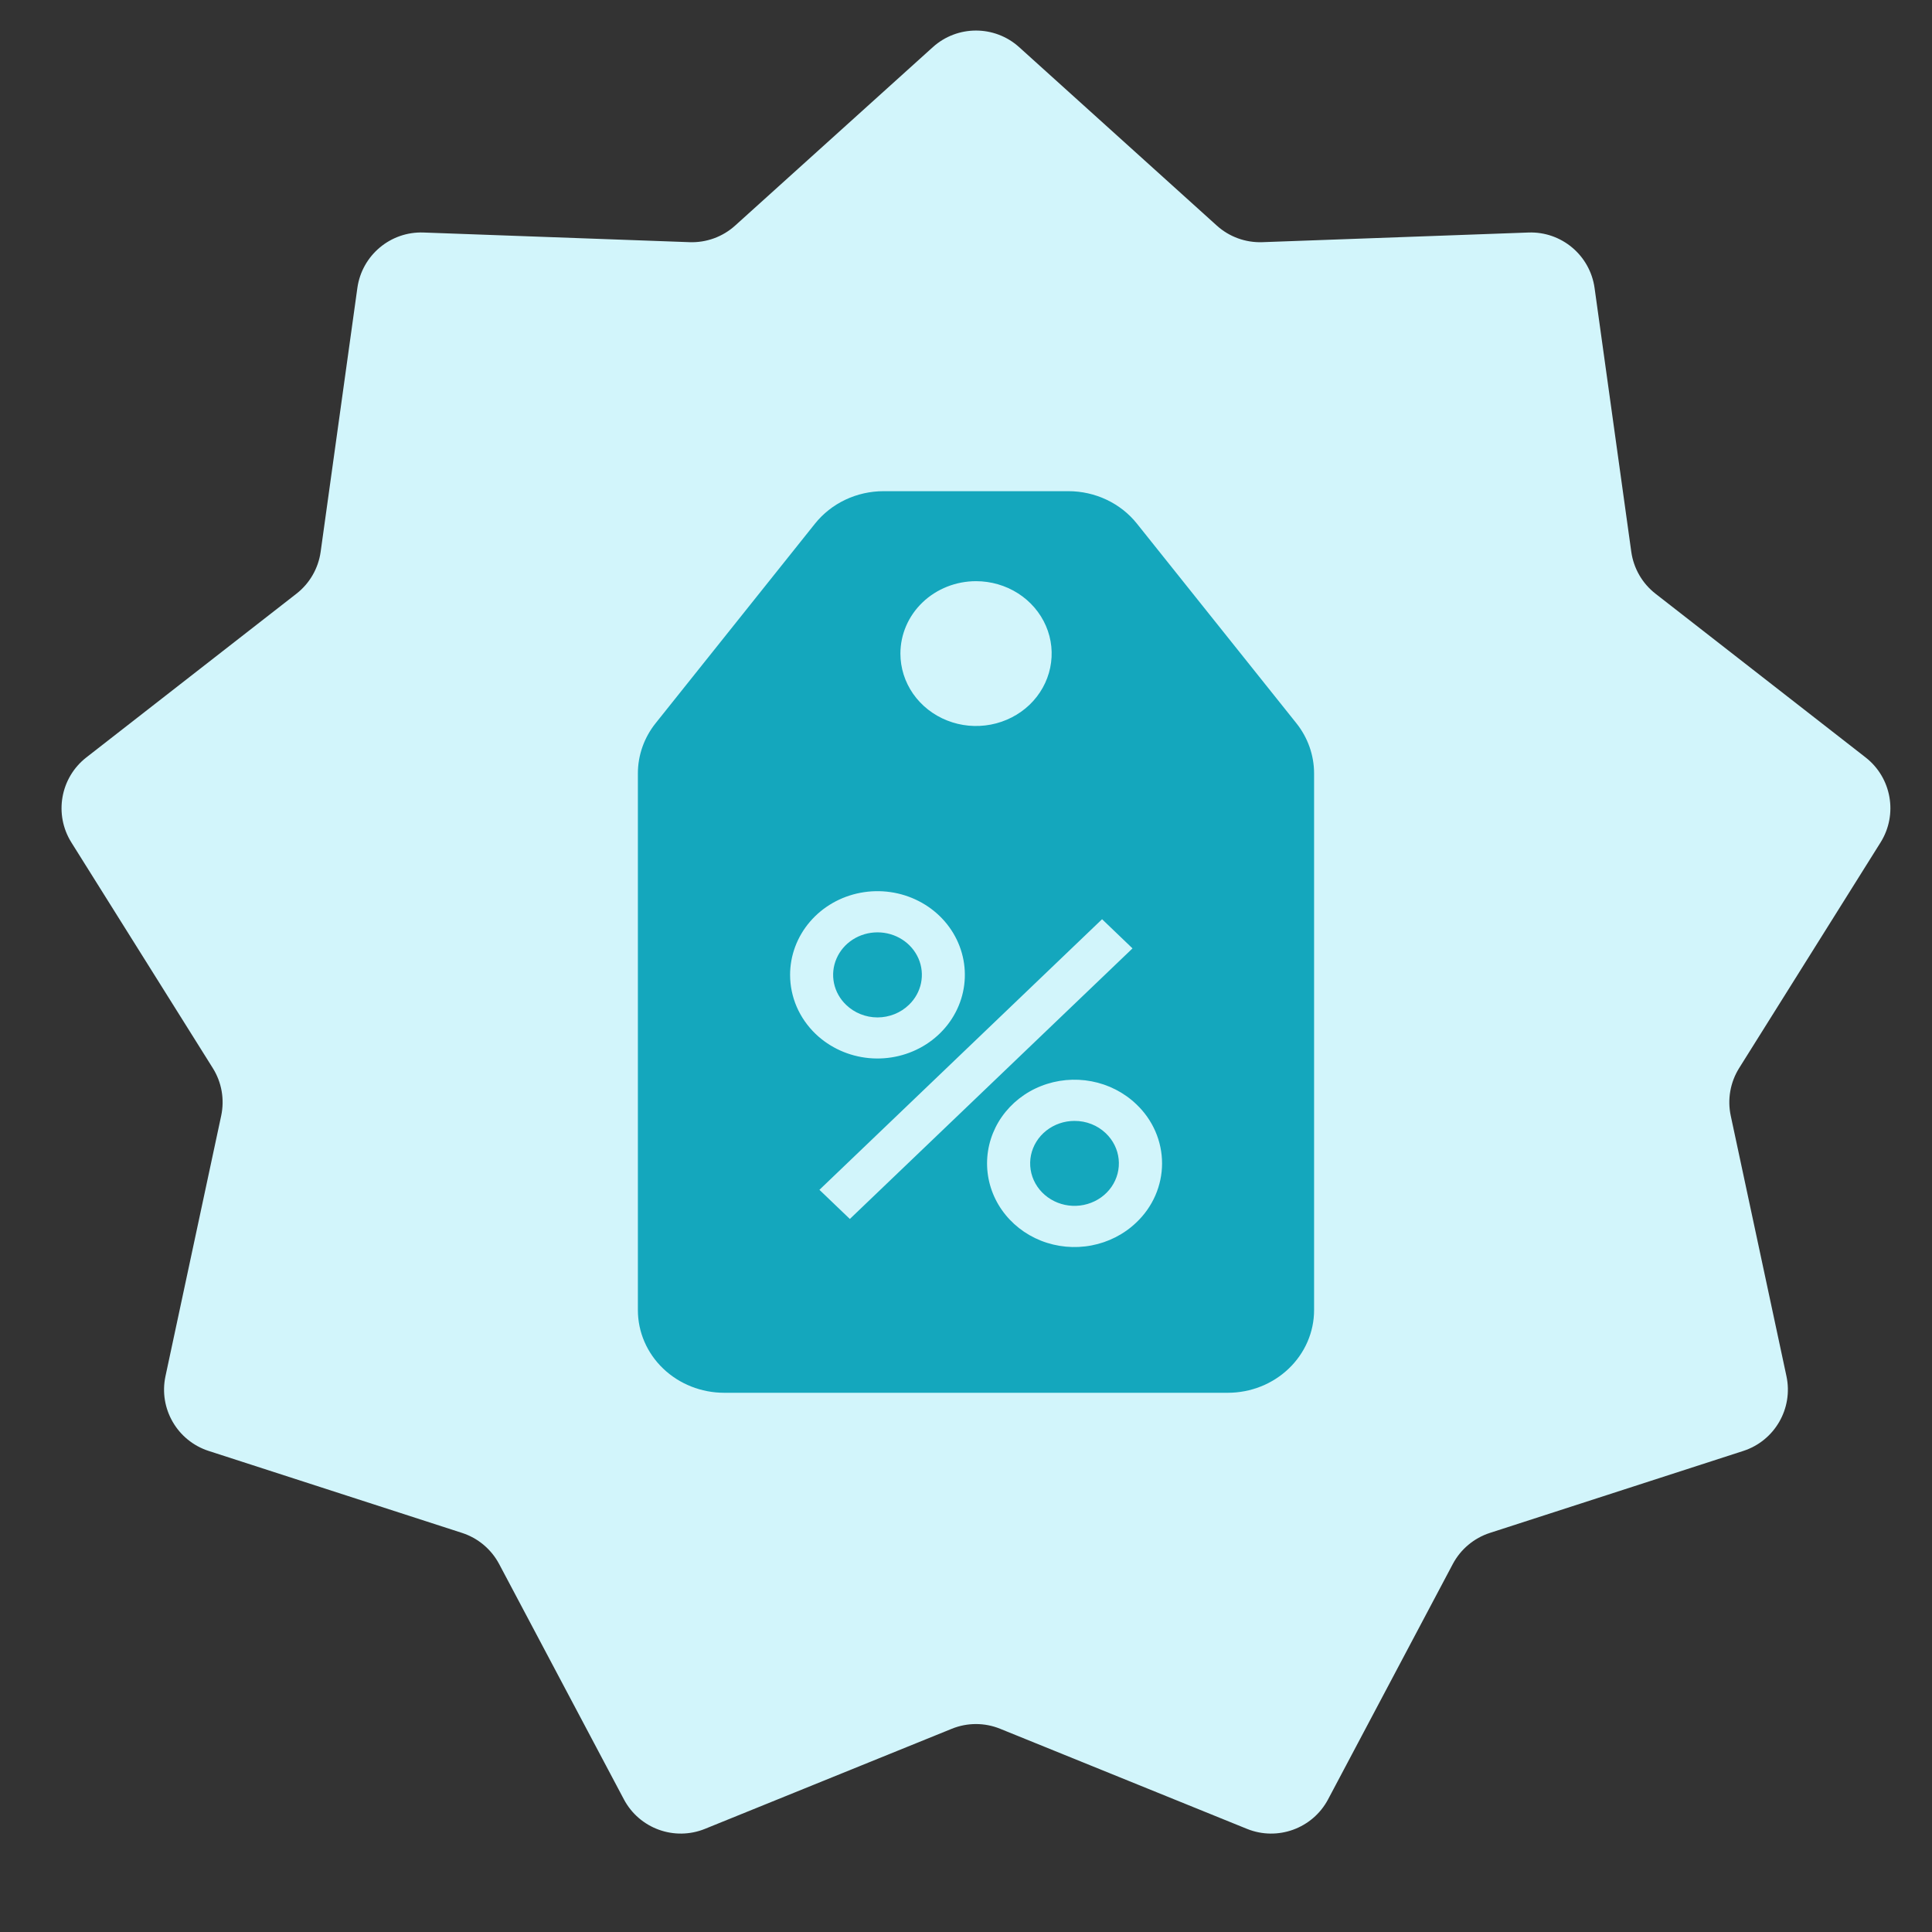 <svg width="60" height="60" viewBox="0 0 60 60" fill="none" xmlns="http://www.w3.org/2000/svg">
<rect x="0" y="0" width="60" height="60" fill="#333333" stroke="none"/>
<path d="M28.97 1.464C29.731 0.777 30.889 0.777 31.65 1.464L37.789 7.006C38.175 7.355 38.682 7.539 39.202 7.521L47.468 7.221C48.492 7.184 49.379 7.928 49.521 8.944L50.661 17.136C50.733 17.651 51.003 18.119 51.413 18.438L57.937 23.522C58.746 24.152 58.947 25.293 58.403 26.162L54.011 33.17C53.735 33.611 53.641 34.142 53.75 34.651L55.48 42.739C55.694 43.742 55.115 44.744 54.14 45.06L46.27 47.606C45.775 47.766 45.362 48.113 45.118 48.572L41.245 55.88C40.764 56.786 39.676 57.182 38.726 56.797L31.061 53.689C30.579 53.493 30.04 53.493 29.558 53.689L21.893 56.797C20.943 57.182 19.855 56.786 19.375 55.88L15.501 48.572C15.257 48.113 14.844 47.766 14.349 47.606L6.48 45.06C5.504 44.744 4.925 43.742 5.139 42.739L6.869 34.651C6.978 34.142 6.885 33.611 6.608 33.17L2.216 26.162C1.672 25.293 1.873 24.152 2.682 23.522L9.206 18.438C9.616 18.119 9.886 17.651 9.958 17.136L11.098 8.944C11.24 7.928 12.127 7.184 13.152 7.221L21.417 7.521C21.937 7.539 22.444 7.355 22.83 7.006L28.97 1.464Z" fill="#D2F5FB"/>
<g clip-path="url(#clip0_1915_466)">
<path d="M26.277 31.207C26.084 31.023 25.953 30.787 25.9 30.532C25.847 30.276 25.874 30.01 25.979 29.769C26.083 29.528 26.259 29.322 26.486 29.177C26.713 29.032 26.979 28.955 27.252 28.955C27.524 28.955 27.791 29.032 28.017 29.177C28.244 29.322 28.42 29.528 28.525 29.769C28.629 30.01 28.656 30.276 28.603 30.532C28.55 30.787 28.419 31.023 28.226 31.207C28.099 31.33 27.947 31.428 27.78 31.495C27.612 31.562 27.433 31.597 27.252 31.597C27.07 31.597 26.891 31.562 26.724 31.495C26.556 31.428 26.405 31.33 26.277 31.207ZM33.368 34.811C33.049 34.811 32.74 34.918 32.494 35.112C32.248 35.306 32.08 35.576 32.018 35.875C31.957 36.175 32.005 36.486 32.156 36.754C32.307 37.023 32.551 37.234 32.846 37.35C33.141 37.466 33.469 37.481 33.773 37.391C34.078 37.302 34.342 37.114 34.518 36.86C34.694 36.606 34.773 36.301 34.741 35.997C34.709 35.694 34.568 35.41 34.342 35.195C34.214 35.072 34.062 34.975 33.895 34.909C33.728 34.843 33.548 34.81 33.368 34.811ZM40.81 40.687C40.81 41.368 40.527 42.021 40.024 42.502C39.522 42.984 38.84 43.254 38.129 43.254H22.491C21.78 43.254 21.098 42.984 20.595 42.502C20.092 42.021 19.81 41.368 19.81 40.687V24.019C19.81 23.456 20.003 22.908 20.361 22.46L25.31 16.263C25.561 15.949 25.883 15.695 26.252 15.52C26.622 15.345 27.029 15.254 27.441 15.254H33.179C33.591 15.254 33.998 15.345 34.367 15.52C34.737 15.695 35.059 15.949 35.309 16.263L40.259 22.459C40.617 22.907 40.81 23.456 40.81 24.019V40.687ZM27.963 20.298C27.963 20.742 28.1 21.177 28.358 21.547C28.617 21.917 28.983 22.205 29.413 22.375C29.842 22.546 30.314 22.59 30.77 22.503C31.226 22.416 31.644 22.202 31.973 21.888C32.301 21.573 32.525 21.173 32.615 20.736C32.706 20.3 32.66 19.848 32.482 19.437C32.304 19.026 32.003 18.675 31.617 18.428C31.23 18.181 30.776 18.049 30.312 18.049C29.689 18.049 29.091 18.286 28.651 18.707C28.21 19.129 27.963 19.701 27.963 20.298ZM25.332 32.112C25.776 32.536 26.36 32.801 26.985 32.86C27.61 32.919 28.237 32.768 28.759 32.434C29.281 32.1 29.666 31.603 29.848 31.028C30.03 30.453 29.998 29.835 29.758 29.28C29.518 28.724 29.084 28.266 28.53 27.983C27.976 27.699 27.337 27.609 26.721 27.726C26.105 27.843 25.551 28.161 25.153 28.626C24.755 29.091 24.537 29.673 24.537 30.274C24.537 30.616 24.607 30.953 24.743 31.269C24.88 31.584 25.08 31.871 25.332 32.112ZM26.393 37.856L35.171 29.453L34.226 28.547L25.448 36.951L26.393 37.856ZM35.288 34.292C34.908 33.928 34.424 33.681 33.898 33.581C33.371 33.481 32.825 33.532 32.329 33.729C31.833 33.925 31.41 34.259 31.111 34.686C30.813 35.113 30.654 35.616 30.654 36.13C30.654 36.644 30.813 37.146 31.111 37.573C31.41 38.001 31.833 38.334 32.329 38.531C32.825 38.727 33.371 38.779 33.898 38.678C34.424 38.578 34.908 38.331 35.288 37.967C35.542 37.727 35.743 37.441 35.881 37.125C36.018 36.81 36.089 36.471 36.089 36.13C36.089 35.788 36.018 35.449 35.881 35.134C35.743 34.818 35.542 34.532 35.288 34.292Z" fill="#14A7BD"/>
</g>
<defs>
<clipPath id="clip0_1915_466">
<rect width="21" height="28" fill="white" transform="translate(19.81 15.254)"/>
</clipPath>
</defs>
</svg>
